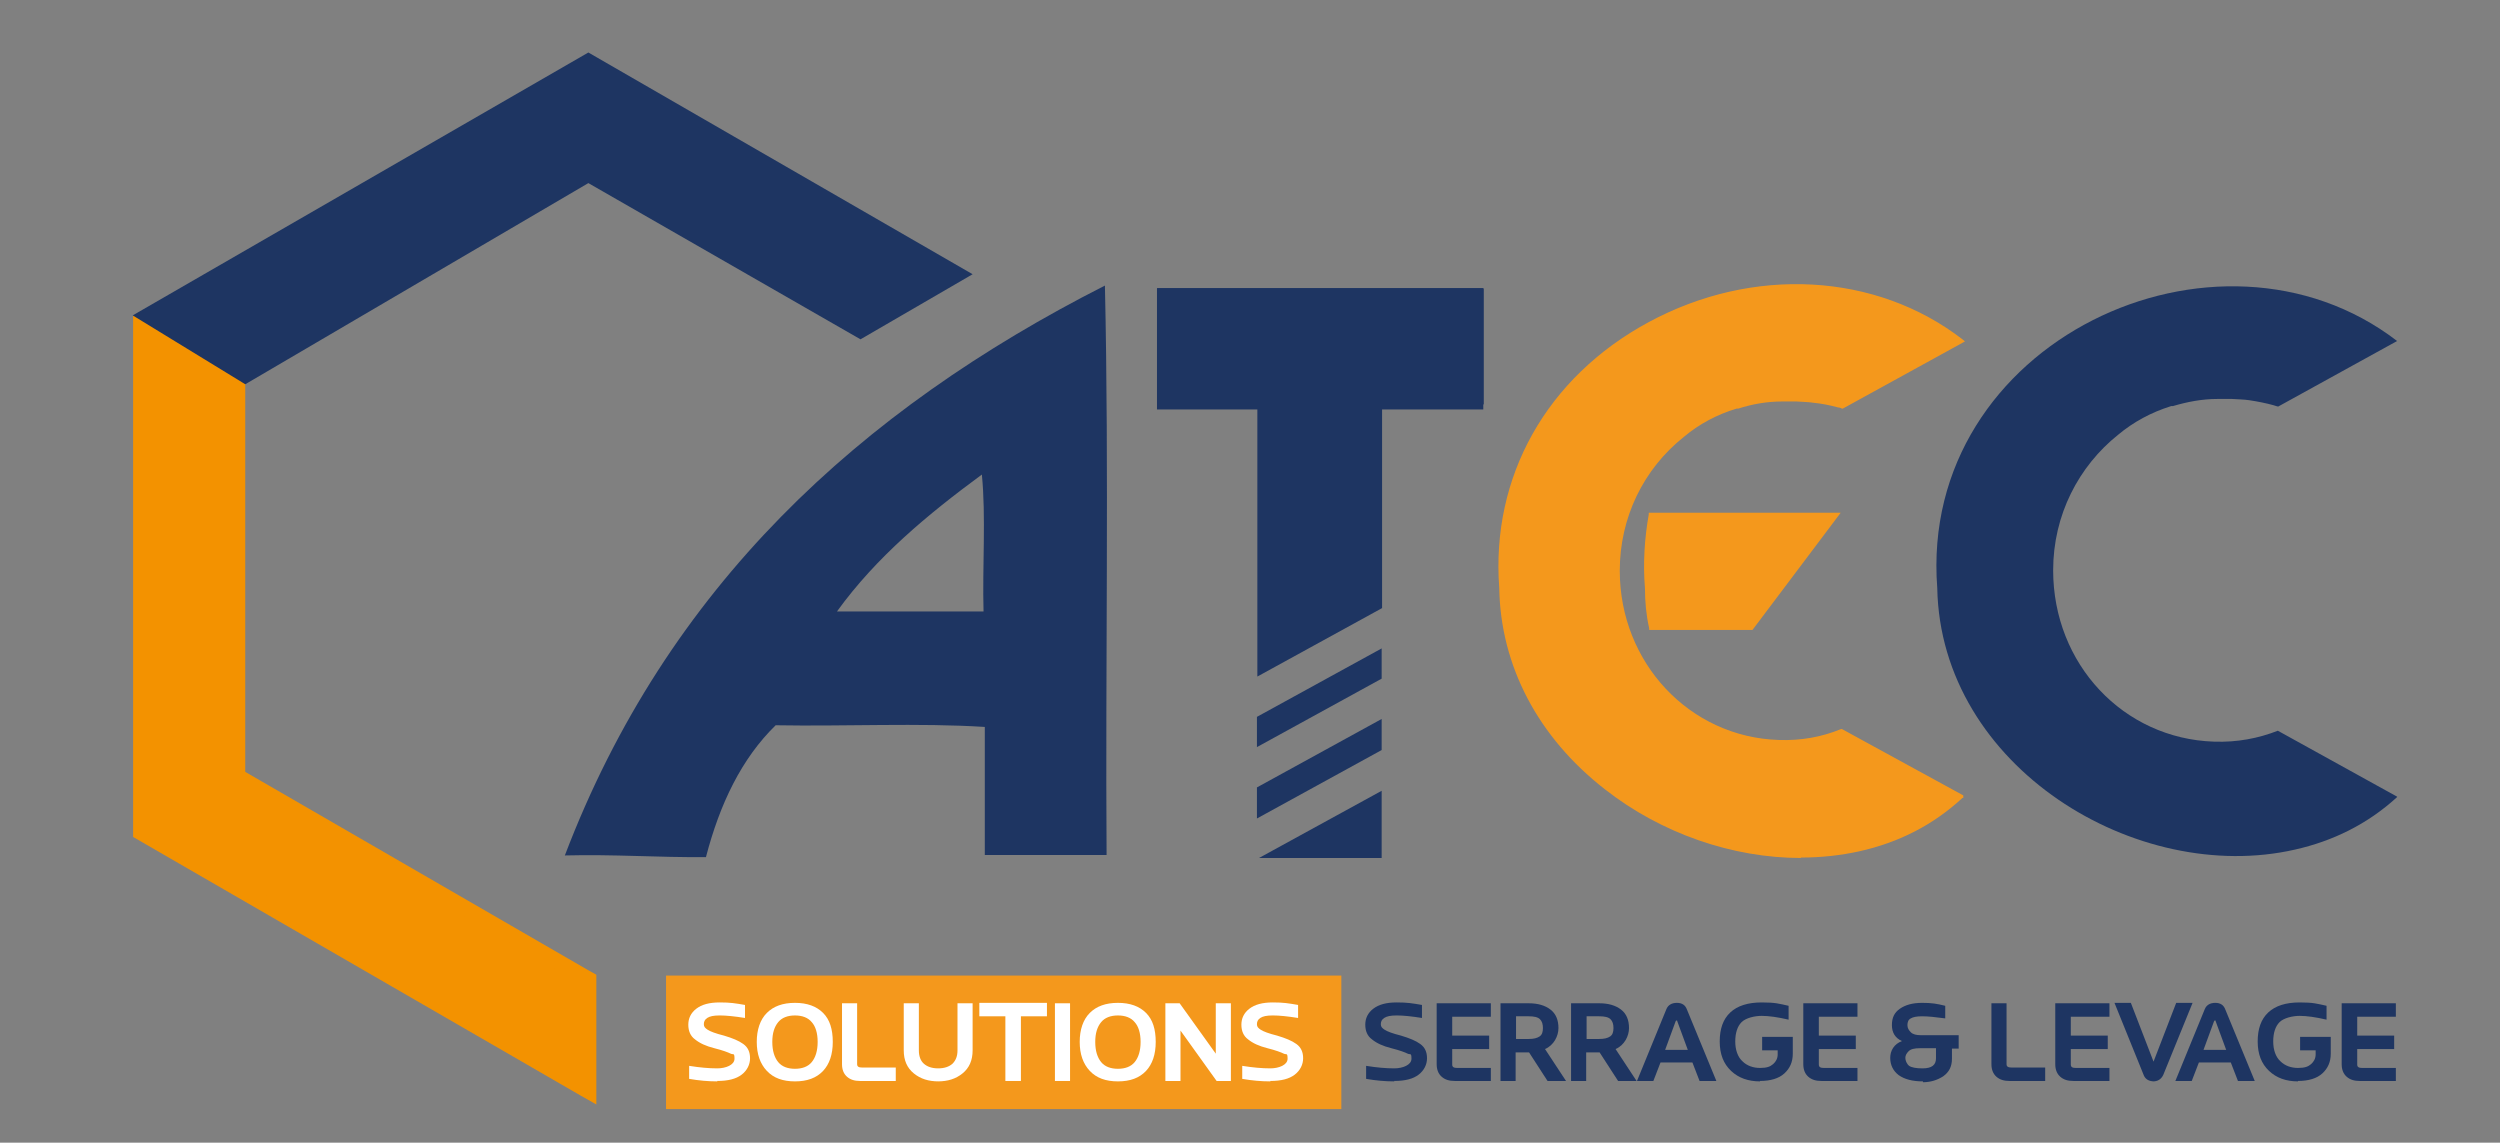 <?xml version="1.0" encoding="UTF-8"?>
<svg id="Calque_1" xmlns="http://www.w3.org/2000/svg" version="1.1" viewBox="0 0 595.3 272.1">
  <rect x="0" y="0" width="595.3" height="272.1" fill="#808080" stroke="none"/>
  <!-- Generator: Adobe Illustrator 29.0.0, SVG Export Plug-In . SVG Version: 2.1.0 Build 186)  -->
  <defs>
    <style>
      .st0, .st1 {
        fill: #1e3562;
      }

      .st2, .st1, .st3 {
        fill-rule: evenodd;
      }

      .st2, .st4 {
        fill: #f39200;
      }

      .st3, .st5 {
        fill: #f4981c;
      }

      .st6 {
        fill: #fff;
      }
    </style>
  </defs>
  <path class="st0" d="M263.1,68c-58.5,29.7-104.3,71.9-128.6,135.7,11.7-.3,22.2.5,33.6.4,3.3-12.7,8.5-23.5,16.6-31.4,16.5.3,34.1-.6,49.8.4v30.5h29c-.3-45.1.6-91.3-.4-135.7h0ZM234.2,145.6h-34.9c9.4-13,21.6-23.1,34.5-32.6,1,10,.1,21.9.4,32.6h0Z"/>
  <g>
    <polyline class="st2" points="33.5 75.1 33.5 198.2 139.3 259.2 140.1 259.7 140.1 233.2 139.3 232.7 56.5 184.9 56.5 88.4"/>
    <polygon class="st4" points="31.7 75.1 31.7 199.3 138.3 260.9 142 263 142 232.1 140.2 231.1 58.4 183.8 58.4 88.4 54.7 88.4 54.7 186 138.3 234.3 139.2 234.8 140.1 233.2 138.2 233.2 138.2 259.7 140.1 259.7 141 258.1 140.2 257.6 35.4 197.1 35.4 75.1 31.7 75.1 31.7 75.1"/>
  </g>
  <polyline class="st1" points="58.4 91.5 140.1 43.6 204.9 80.8 231.6 65.3 140.1 12.5 31.6 75.1"/>
  <g>
    <rect class="st5" x="159.2" y="232.8" width="159.8" height="30.8"/>
    <path class="st5" d="M319.4,264.1h-160.8v-31.8h160.8v31.8ZM159.7,263.1h158.8v-29.8h-158.8v29.8Z"/>
  </g>
  <g>
    <path class="st6" d="M170.8,257.5c-2.2,0-4.4-.2-6.7-.6v-3.1c2.5.4,4.7.6,6.7.6s4.1-.8,4.1-2.3-.3-.9-.9-1.2c-.6-.3-1.9-.8-3.9-1.3s-3.5-1.2-4.6-2.1c-1.1-.8-1.6-2-1.6-3.5s.6-2.8,1.9-3.8c1.3-1,3.1-1.5,5.6-1.5s3.7.2,6,.6v3.1c-2.5-.4-4.5-.6-6-.6s-2.4.2-3,.6c-.6.4-.8.9-.8,1.5s.3.9.9,1.3,1.9.9,3.9,1.4c2,.6,3.5,1.2,4.6,2s1.6,1.9,1.6,3.4-.7,2.9-2,3.9c-1.3,1-3.2,1.5-5.8,1.5h0Z"/>
    <path class="st6" d="M189.3,257.5c-2.9,0-5.1-.8-6.7-2.5-1.6-1.7-2.4-4-2.4-6.9s.8-5.3,2.4-6.9,3.8-2.4,6.7-2.4,5.1.8,6.7,2.4,2.3,3.9,2.3,6.9-.8,5.3-2.3,6.9c-1.6,1.7-3.8,2.5-6.7,2.5ZM189.3,254.5c1.7,0,3.1-.5,4-1.6s1.4-2.7,1.4-4.8-.5-3.7-1.4-4.7c-.9-1.1-2.3-1.6-4-1.6s-3.1.5-4,1.6-1.4,2.6-1.4,4.7.5,3.7,1.4,4.8,2.3,1.6,4,1.6Z"/>
    <path class="st6" d="M213.4,257.4h-8.6c-1.3,0-2.3-.3-3.1-1-.8-.7-1.2-1.7-1.2-3v-14.5h3.6v14.5c0,.6.4.8,1.2.8h8v3.2h.1Z"/>
    <path class="st6" d="M223.5,257.5c-2.4,0-4.3-.6-5.9-1.9-1.6-1.3-2.4-3.1-2.4-5.5v-11.2h3.6v11.2c0,1.4.4,2.5,1.2,3.2s1.9,1.1,3.4,1.1,2.6-.4,3.4-1.1c.8-.8,1.2-1.8,1.2-3.2v-11.2h3.6v11.2c0,2.4-.8,4.2-2.4,5.5-1.6,1.3-3.5,1.9-5.9,1.9h.2Z"/>
    <path class="st6" d="M243,257.4h-3.6v-15.4h-6.2v-3.2h16.1v3.2h-6.2v15.4h-.1Z"/>
    <path class="st6" d="M254.8,257.4h-3.6v-18.5h3.6v18.5Z"/>
    <path class="st6" d="M266.2,257.5c-2.9,0-5.1-.8-6.7-2.5-1.6-1.7-2.4-4-2.4-6.9s.8-5.3,2.4-6.9c1.6-1.6,3.8-2.4,6.7-2.4s5.1.8,6.7,2.4c1.6,1.6,2.3,3.9,2.3,6.9s-.8,5.3-2.3,6.9c-1.6,1.7-3.8,2.5-6.7,2.5ZM266.2,254.5c1.7,0,3.1-.5,4-1.6s1.4-2.7,1.4-4.8-.5-3.7-1.4-4.7c-.9-1.1-2.3-1.6-4-1.6s-3.1.5-4,1.6-1.4,2.6-1.4,4.7.5,3.7,1.4,4.8,2.3,1.6,4,1.6Z"/>
    <path class="st6" d="M293.1,257.4h-3.4l-8.6-12v12h-3.6v-18.5h3.4l8.6,12v-12h3.6v18.5Z"/>
    <path class="st6" d="M302.5,257.5c-2.2,0-4.4-.2-6.7-.6v-3.1c2.5.4,4.7.6,6.7.6s4.1-.8,4.1-2.3-.3-.9-.9-1.2-1.9-.8-3.9-1.3-3.5-1.2-4.6-2.1c-1.1-.8-1.6-2-1.6-3.5s.6-2.8,1.9-3.8,3.1-1.5,5.6-1.5,3.7.2,6,.6v3.1c-2.5-.4-4.5-.6-6-.6s-2.4.2-3,.6c-.6.4-.8.9-.8,1.5s.3.9.9,1.3,1.9.9,3.9,1.4c2,.6,3.5,1.2,4.6,2s1.6,1.9,1.6,3.4-.7,2.9-2,3.9c-1.3,1-3.2,1.5-5.8,1.5h0Z"/>
  </g>
  <g>
    <path class="st0" d="M332,257.5c-2.2,0-4.4-.2-6.7-.6v-3.1c2.5.4,4.7.6,6.7.6s4.1-.8,4.1-2.3-.3-.9-.9-1.2-1.9-.8-3.9-1.3-3.5-1.2-4.6-2.1c-1.1-.8-1.6-2-1.6-3.5s.6-2.8,1.9-3.8,3.1-1.5,5.6-1.5,3.7.2,6,.6v3.1c-2.5-.4-4.5-.6-6-.6s-2.4.2-3,.6c-.6.4-.8.9-.8,1.5s.3.9.9,1.3,1.9.9,3.9,1.4c2,.6,3.5,1.2,4.6,2s1.6,1.9,1.6,3.4-.7,2.9-2,3.9c-1.3,1-3.2,1.5-5.8,1.5h0Z"/>
    <path class="st0" d="M355,257.4h-8.6c-1.3,0-2.3-.3-3.1-1-.8-.7-1.2-1.7-1.2-3v-14.5h12.9v3.2h-9.2v4.5h8.8v3.2h-8.8v3.7c0,.6.4.8,1.2.8h8v3.2h0Z"/>
    <path class="st0" d="M372.9,257.4h-4.4l-4.4-6.8h-3.2v6.8h-3.6v-18.5h6.7c2.2,0,3.9.5,5.2,1.5,1.3,1,1.9,2.5,1.9,4.4s-1.1,4.1-3.2,5l5,7.6ZM364,247.4c1.2,0,2-.2,2.6-.6.6-.4.8-1.1.8-2s-.2-1.6-.7-2.1-1.4-.7-2.7-.7h-3v5.4h3Z"/>
    <path class="st0" d="M389.7,257.4h-4.4l-4.4-6.8h-3.2v6.8h-3.6v-18.5h6.7c2.2,0,3.9.5,5.2,1.5,1.3,1,1.9,2.5,1.9,4.4s-1.1,4.1-3.2,5l5,7.6ZM380.8,247.4c1.2,0,2-.2,2.6-.6.6-.4.8-1.1.8-2s-.2-1.6-.7-2.1-1.4-.7-2.7-.7h-3v5.4h3Z"/>
    <path class="st0" d="M408.6,257.4h-3.9l-1.7-4.4h-7.6l-1.7,4.4h-3.9l7-17.1c.4-1,1.3-1.5,2.5-1.5s2,.5,2.4,1.6l7,17h0ZM401.9,250l-2.5-6.8c0-.2-.1-.2-.2-.2s-.1,0-.2.2l-2.5,6.8h5.4Z"/>
    <path class="st0" d="M419.1,257.5c-2.8,0-5.1-.8-6.9-2.5-1.8-1.7-2.7-4-2.7-7s.8-5.3,2.5-6.9,4.2-2.4,7.5-2.4,4.1.3,6.4.8v3.3c-2.6-.6-4.7-.9-6.4-.9s-3.8.5-4.8,1.5-1.5,2.6-1.5,4.6.6,3.7,1.7,4.7c1.1,1.1,2.6,1.6,4.2,1.6s2.4-.3,3.1-.9c.7-.6,1.1-1.4,1.1-2.3v-1h-3.7v-3.2h7.3v4c0,2-.7,3.5-2,4.7-1.3,1.2-3.3,1.8-5.8,1.8h0Z"/>
    <path class="st0" d="M442.3,257.4h-8.6c-1.3,0-2.3-.3-3.1-1-.8-.7-1.2-1.7-1.2-3v-14.5h12.9v3.2h-9.2v4.5h8.8v3.2h-8.8v3.7c0,.6.4.8,1.2.8h8v3.2h0Z"/>
    <path class="st0" d="M457.9,257.5c-2.5,0-4.4-.5-5.8-1.5-1.3-1-2-2.4-2-4.1s.9-3.3,2.8-4c-1.6-.7-2.4-2-2.4-3.8s.6-3,1.9-3.9,3-1.4,5.3-1.4,3.5.2,5.5.7v3c-2.2-.3-4.1-.5-5.5-.5s-2.2.2-2.7.5c-.6.3-.8.9-.8,1.6s.3,1.2.8,1.7,1.3.7,2.4.7h9v3.2h-1.6v2.4c0,1.9-.7,3.2-2.1,4.2-1.4.9-3,1.4-4.8,1.4v-.2ZM457.8,254.4c2.2,0,3.2-.8,3.2-2.4v-2.4h-3.8c-1.3,0-2.2.2-2.7.7s-.8,1-.8,1.6.3,1.4.9,1.9c.6.4,1.7.6,3.2.6h0Z"/>
    <path class="st0" d="M487.1,257.4h-8.6c-1.3,0-2.3-.3-3.1-1-.8-.7-1.2-1.7-1.2-3v-14.5h3.6v14.5c0,.6.4.8,1.2.8h8v3.2h.1Z"/>
    <path class="st0" d="M502.3,257.4h-8.6c-1.3,0-2.3-.3-3.1-1-.8-.7-1.2-1.7-1.2-3v-14.5h12.9v3.2h-9.2v4.5h8.8v3.2h-8.8v3.7c0,.6.4.8,1.2.8h8v3.2h0Z"/>
    <path class="st0" d="M513,257.5c-1.3,0-2.1-.5-2.5-1.4l-7-17.3h3.9l5.4,14c0,.1,0,.2,0,.2s0,0,0-.2l5.4-14h3.9l-7,17.2c-.5,1-1.3,1.5-2.4,1.5h.1Z"/>
    <path class="st0" d="M536.8,257.4h-3.9l-1.7-4.4h-7.6l-1.7,4.4h-3.9l7-17.1c.4-1,1.3-1.5,2.5-1.5s2,.5,2.4,1.6l7,17h0ZM530.1,250l-2.5-6.8c0-.2,0-.2-.2-.2s0,0-.2.2l-2.5,6.8h5.4Z"/>
    <path class="st0" d="M547.2,257.5c-2.8,0-5.1-.8-6.9-2.5-1.8-1.7-2.7-4-2.7-7s.8-5.3,2.5-6.9,4.2-2.4,7.5-2.4,4.1.3,6.4.8v3.3c-2.6-.6-4.7-.9-6.4-.9s-3.8.5-4.8,1.5-1.5,2.6-1.5,4.6.6,3.7,1.7,4.7c1.1,1.1,2.6,1.6,4.2,1.6s2.4-.3,3.1-.9c.7-.6,1.1-1.4,1.1-2.3v-1h-3.7v-3.2h7.3v4c0,2-.7,3.5-2,4.7-1.3,1.2-3.3,1.8-5.8,1.8h0Z"/>
    <path class="st0" d="M570.5,257.4h-8.6c-1.3,0-2.3-.3-3.1-1-.8-.7-1.2-1.7-1.2-3v-14.5h12.9v3.2h-9.2v4.5h8.8v3.2h-8.8v3.7c0,.6.4.8,1.2.8h8v3.2h0Z"/>
  </g>
  <g>
    <path class="st3" d="M467,189.8h0c-7.1,6.5-15.4,10.5-24.3,12.5h0c-37.6,8.6-84.4-19.6-85.2-62.3-4.5-58.7,66.7-91.7,109.5-58.8l-28.3,15.6c-.3,0-.7-.2-1.1-.3-1.8-.5-3.8-.9-5.8-1.2-1.3-.2-2.7-.2-4.1-.3h-3.5c-3.7,0-7.2.7-10.6,1.7-.1,0-.3,0-.4,0-4.8,1.5-9,3.8-12.6,6.8-9.4,7.5-15.5,19.1-15.5,32.3,0,22.3,16.7,40.1,38.3,40.8,5.5.2,10.6-.8,15.2-2.6l28.4,15.7h0Z"/>
    <path class="st5" d="M428.8,204.3c-16.2,0-33.2-5.8-46.7-16.4-15.9-12.4-24.8-29.4-25.1-47.9-2-26.5,11.3-50.2,35.6-63.3,24.8-13.4,54.1-11.8,74.7,4.1l.6.5-29.1,16h-.2c-.3-.2-.7-.3-1-.3-1.8-.5-3.8-.9-5.8-1.1-1.3-.2-2.7-.2-4-.3h-3.4c-3.6,0-7.1.6-10.5,1.7-.2,0-.3,0-.4,0-4.6,1.4-8.8,3.6-12.5,6.7-9.7,7.7-15.3,19.3-15.3,31.9,0,21.9,16.6,39.6,37.8,40.3,5.3.2,10.3-.7,14.9-2.6h.2l28.9,15.8v.6h-.2c-6.9,6.4-15.1,10.6-24.5,12.7h0c-4.5,1-9.2,1.5-13.9,1.5h0ZM427.6,68.7c-11.6,0-23.6,2.9-34.6,8.9-24,12.9-37,36.3-35,62.4.3,18.2,9.1,34.9,24.8,47.1,17.3,13.5,40.2,19.2,59.8,14.7h0c9-2.1,16.9-6.1,23.5-11.9l-27.6-15.2c-4.7,1.9-9.8,2.8-15.1,2.6-21.7-.7-38.7-18.9-38.7-41.3s5.7-24.7,15.7-32.7c3.8-3.1,8.1-5.4,12.8-6.9.1,0,.3,0,.4,0,3.5-1.1,7.1-1.6,10.7-1.7h3.5c1.4,0,2.8,0,4.1.3,2,.2,4,.6,5.9,1.2.3,0,.6.2.9.2l27.4-15.1c-11-8.3-24.5-12.5-38.4-12.5h0Z"/>
    <path class="st3" d="M437.4,122.6l-20.3,26.9h-23.9c-.6-3.1-.9-6.2-1-9.4-.5-6.1-.1-12,.9-17.5h44.3Z"/>
    <path class="st5" d="M417.3,150h-24.6v-.4c-.7-3.1-1-6.3-1-9.5-.5-6-.1-11.9.9-17.6v-.4h45.7l-21,27.9ZM393.6,149h23.2l19.5-25.9h-42.8c-1,5.5-1.3,11.2-.9,16.9,0,3,.3,6,.9,9h0Z"/>
    <path class="st1" d="M570.8,189.8h0c-7.1,6.5-15.4,10.5-24.3,12.5h0c-37.6,8.6-84.4-19.6-85.2-62.3-4.5-58.7,66.7-91.7,109.5-58.8l-28.3,15.6c-.3,0-.7-.2-1.1-.3-1.8-.5-3.8-.9-5.8-1.2-1.3-.2-2.7-.2-4.1-.3h-3.5c-3.7,0-7.2.7-10.6,1.7,0,0-.3,0-.4,0-4.8,1.5-9,3.8-12.6,6.8-9.4,7.5-15.5,19.1-15.5,32.3,0,22.3,16.7,40.1,38.3,40.8,5.5.2,10.6-.8,15.2-2.6l28.4,15.7h0Z"/>
    <path class="st0" d="M329,204.3v-16l-29.2,16h29.2ZM299.3,194.9l29.7-16.3v-7.4l-29.7,16.3v7.4ZM299.3,177.9l29.7-16.3v-7.2l-29.7,16.3v7.2ZM276,68.7c-.5,0-.5.7-.4,1.3v26.7c7.8.3,16.7-.6,23.8.4v64l29.7-16.3v-48.5h24.2v-27.6h-77.3Z"/>
    <rect class="st0" x="275.5" y="68.6" width="77.7" height="28.9"/>
  </g>
</svg>